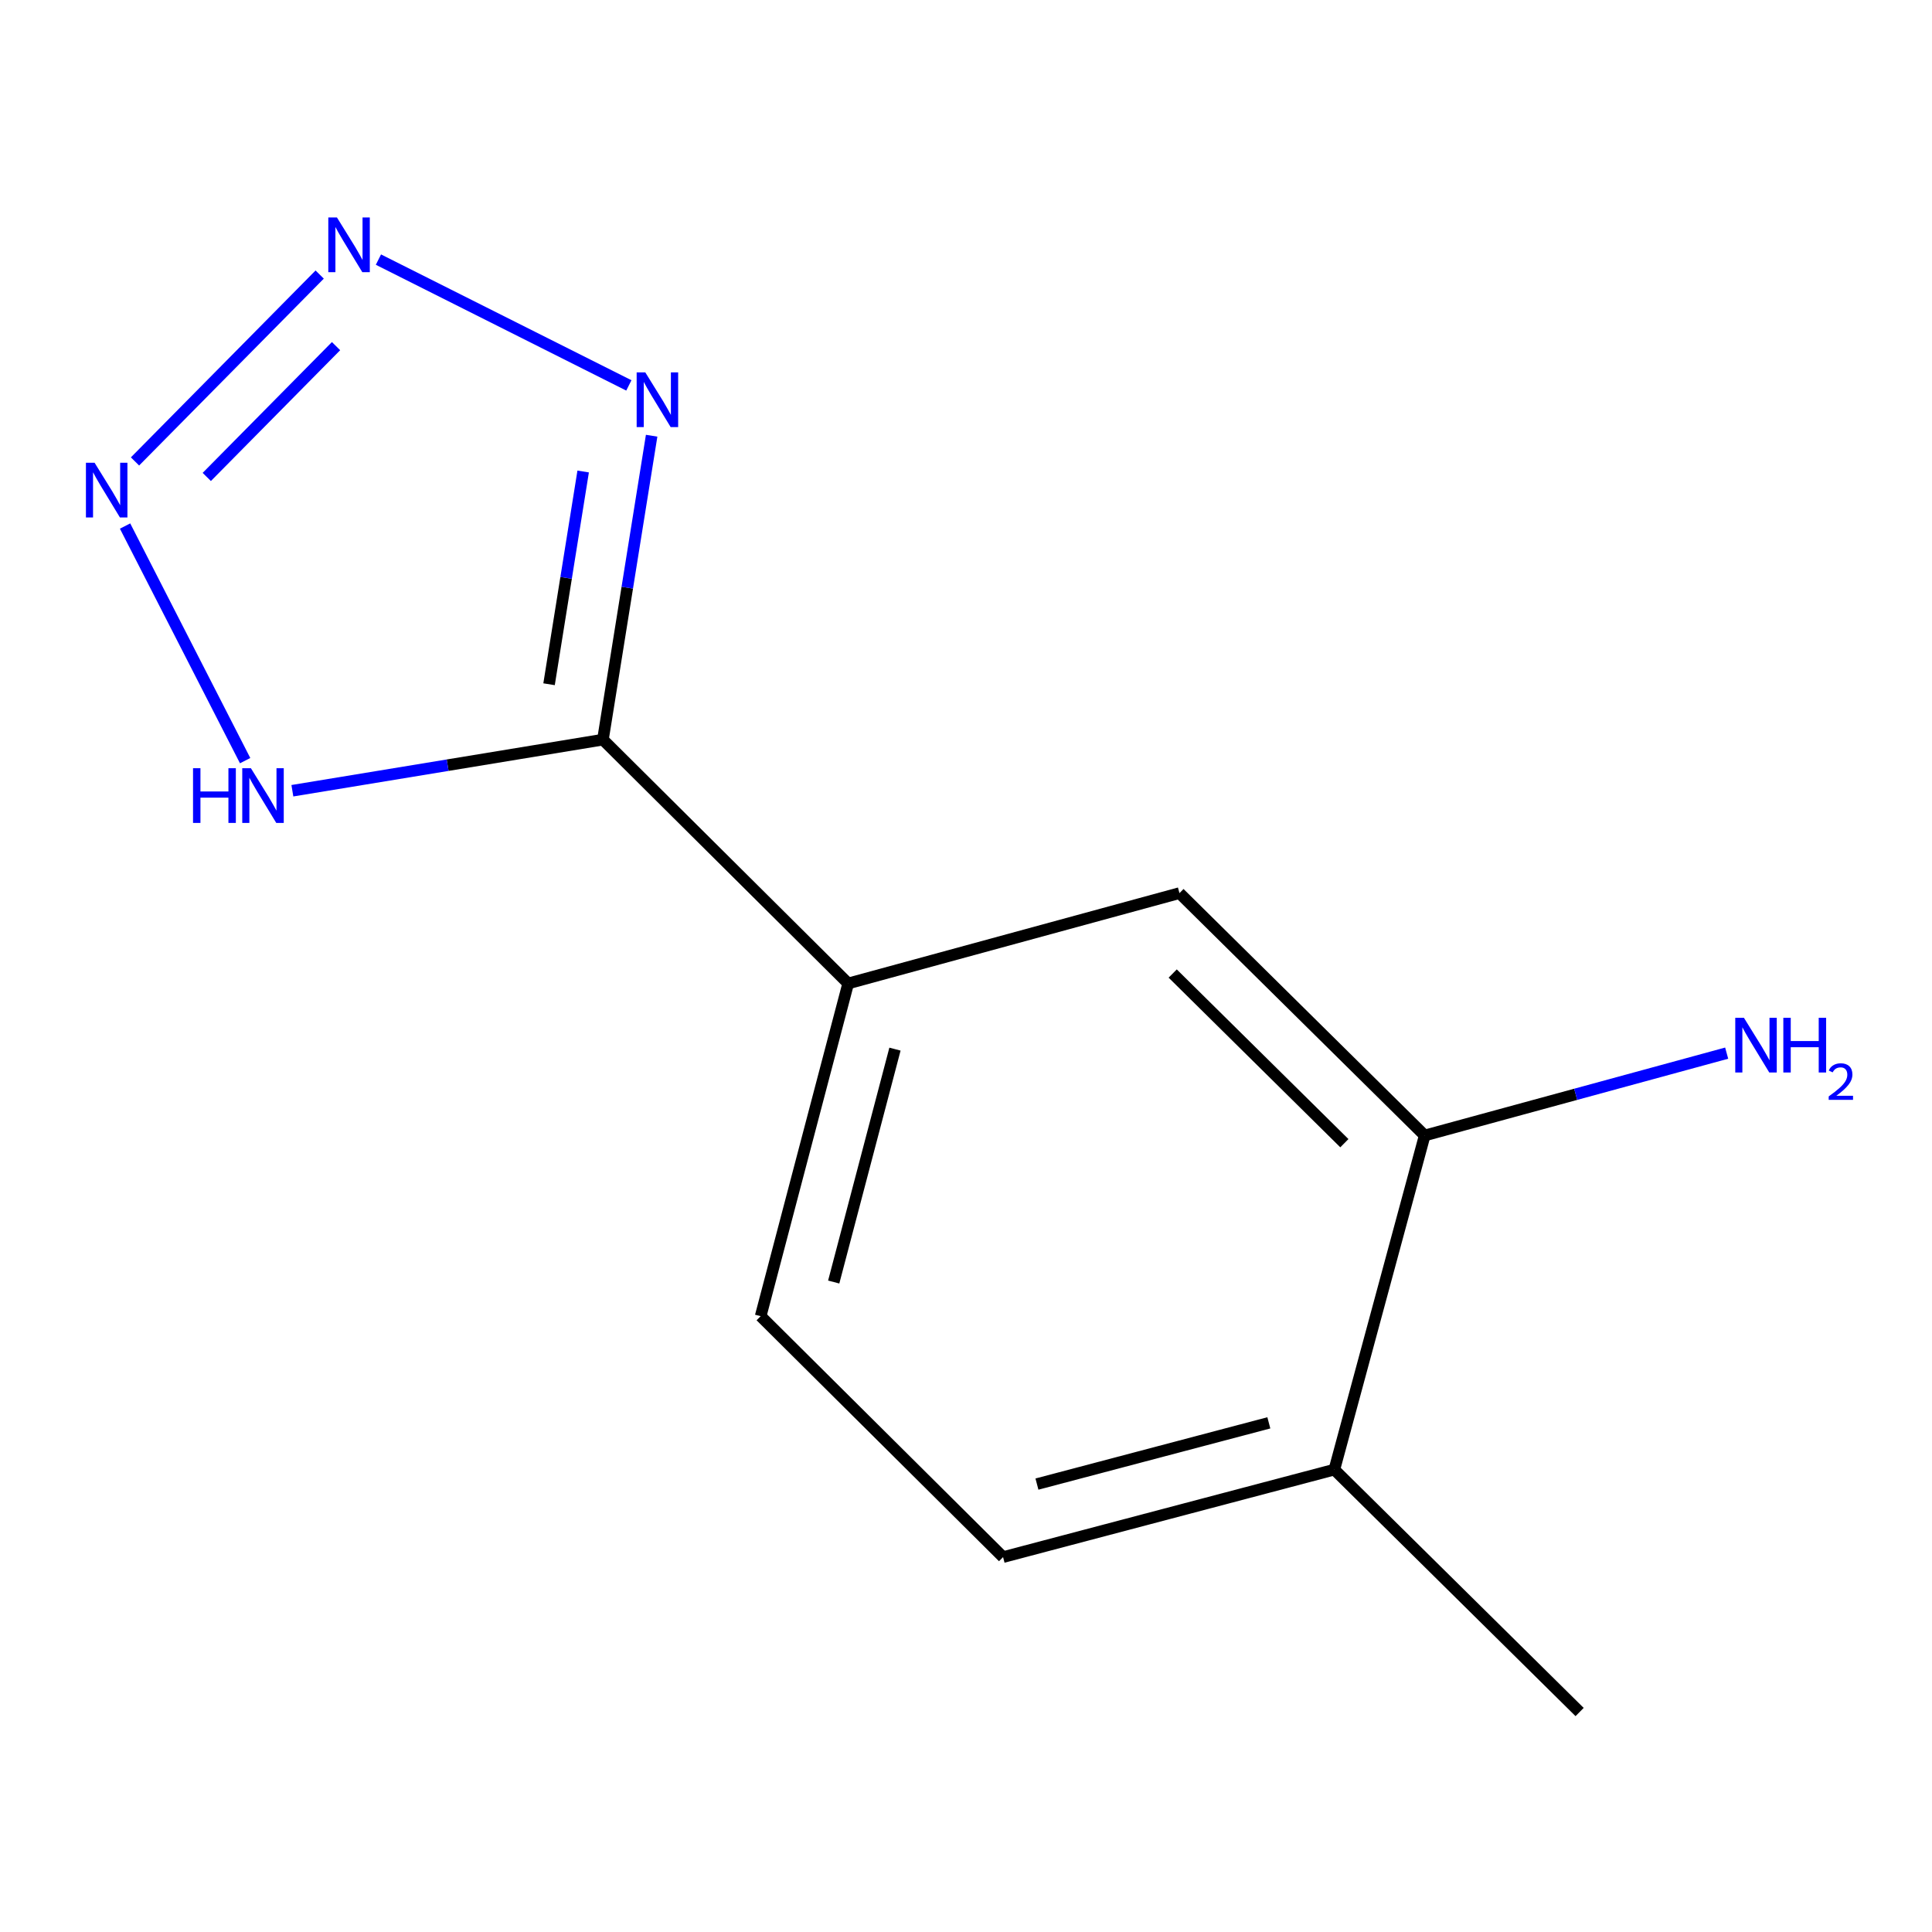 <?xml version='1.0' encoding='iso-8859-1'?>
<svg version='1.1' baseProfile='full'
              xmlns='http://www.w3.org/2000/svg'
                      xmlns:rdkit='http://www.rdkit.org/xml'
                      xmlns:xlink='http://www.w3.org/1999/xlink'
                  xml:space='preserve'
width='1000px' height='1000px' viewBox='0 0 1000 1000'>
<!-- END OF HEADER -->
<rect style='opacity:1.0;fill:#FFFFFF;stroke:none' width='1000' height='1000' x='0' y='0'> </rect>
<path class='bond-1' d='M 165.467,142.111 L 69.877,238.841' style='fill:none;fill-rule:evenodd;stroke:#0000FF;stroke-width:6px;stroke-linecap:butt;stroke-linejoin:miter;stroke-opacity:1' />
<path class='bond-1' d='M 173.937,179.16 L 107.025,246.871' style='fill:none;fill-rule:evenodd;stroke:#0000FF;stroke-width:6px;stroke-linecap:butt;stroke-linejoin:miter;stroke-opacity:1' />
<path class='bond-2' d='M 195.874,134.367 L 325.493,199.487' style='fill:none;fill-rule:evenodd;stroke:#0000FF;stroke-width:6px;stroke-linecap:butt;stroke-linejoin:miter;stroke-opacity:1' />
<path class='bond-0' d='M 312.072,382.835 L 324.68,304.181' style='fill:none;fill-rule:evenodd;stroke:#000000;stroke-width:6px;stroke-linecap:butt;stroke-linejoin:miter;stroke-opacity:1' />
<path class='bond-0' d='M 324.68,304.181 L 337.289,225.527' style='fill:none;fill-rule:evenodd;stroke:#0000FF;stroke-width:6px;stroke-linecap:butt;stroke-linejoin:miter;stroke-opacity:1' />
<path class='bond-0' d='M 284.192,354.163 L 293.018,299.105' style='fill:none;fill-rule:evenodd;stroke:#000000;stroke-width:6px;stroke-linecap:butt;stroke-linejoin:miter;stroke-opacity:1' />
<path class='bond-0' d='M 293.018,299.105 L 301.844,244.048' style='fill:none;fill-rule:evenodd;stroke:#0000FF;stroke-width:6px;stroke-linecap:butt;stroke-linejoin:miter;stroke-opacity:1' />
<path class='bond-4' d='M 312.072,382.835 L 439.021,509.036' style='fill:none;fill-rule:evenodd;stroke:#000000;stroke-width:6px;stroke-linecap:butt;stroke-linejoin:miter;stroke-opacity:1' />
<path class='bond-12' d='M 312.072,382.835 L 231.7,396.059' style='fill:none;fill-rule:evenodd;stroke:#000000;stroke-width:6px;stroke-linecap:butt;stroke-linejoin:miter;stroke-opacity:1' />
<path class='bond-12' d='M 231.7,396.059 L 151.329,409.284' style='fill:none;fill-rule:evenodd;stroke:#0000FF;stroke-width:6px;stroke-linecap:butt;stroke-linejoin:miter;stroke-opacity:1' />
<path class='bond-3' d='M 64.735,272.277 L 126.88,393.706' style='fill:none;fill-rule:evenodd;stroke:#0000FF;stroke-width:6px;stroke-linecap:butt;stroke-linejoin:miter;stroke-opacity:1' />
<path class='bond-6' d='M 439.021,509.036 L 610.489,462.272' style='fill:none;fill-rule:evenodd;stroke:#000000;stroke-width:6px;stroke-linecap:butt;stroke-linejoin:miter;stroke-opacity:1' />
<path class='bond-8' d='M 439.021,509.036 L 393.717,681.253' style='fill:none;fill-rule:evenodd;stroke:#000000;stroke-width:6px;stroke-linecap:butt;stroke-linejoin:miter;stroke-opacity:1' />
<path class='bond-8' d='M 463.237,543.026 L 431.525,663.578' style='fill:none;fill-rule:evenodd;stroke:#000000;stroke-width:6px;stroke-linecap:butt;stroke-linejoin:miter;stroke-opacity:1' />
<path class='bond-5' d='M 737.421,587.724 L 610.489,462.272' style='fill:none;fill-rule:evenodd;stroke:#000000;stroke-width:6px;stroke-linecap:butt;stroke-linejoin:miter;stroke-opacity:1' />
<path class='bond-5' d='M 695.84,591.714 L 606.988,503.897' style='fill:none;fill-rule:evenodd;stroke:#000000;stroke-width:6px;stroke-linecap:butt;stroke-linejoin:miter;stroke-opacity:1' />
<path class='bond-10' d='M 737.421,587.724 L 815.572,566.413' style='fill:none;fill-rule:evenodd;stroke:#000000;stroke-width:6px;stroke-linecap:butt;stroke-linejoin:miter;stroke-opacity:1' />
<path class='bond-10' d='M 815.572,566.413 L 893.723,545.101' style='fill:none;fill-rule:evenodd;stroke:#0000FF;stroke-width:6px;stroke-linecap:butt;stroke-linejoin:miter;stroke-opacity:1' />
<path class='bond-13' d='M 737.421,587.724 L 690.657,760.672' style='fill:none;fill-rule:evenodd;stroke:#000000;stroke-width:6px;stroke-linecap:butt;stroke-linejoin:miter;stroke-opacity:1' />
<path class='bond-7' d='M 690.657,760.672 L 519.188,805.957' style='fill:none;fill-rule:evenodd;stroke:#000000;stroke-width:6px;stroke-linecap:butt;stroke-linejoin:miter;stroke-opacity:1' />
<path class='bond-7' d='M 656.748,736.461 L 536.72,768.161' style='fill:none;fill-rule:evenodd;stroke:#000000;stroke-width:6px;stroke-linecap:butt;stroke-linejoin:miter;stroke-opacity:1' />
<path class='bond-11' d='M 690.657,760.672 L 817.606,886.142' style='fill:none;fill-rule:evenodd;stroke:#000000;stroke-width:6px;stroke-linecap:butt;stroke-linejoin:miter;stroke-opacity:1' />
<path class='bond-9' d='M 393.717,681.253 L 519.188,805.957' style='fill:none;fill-rule:evenodd;stroke:#000000;stroke-width:6px;stroke-linecap:butt;stroke-linejoin:miter;stroke-opacity:1' />
<path  class='atom-0' d='M 174.409 112.568
L 183.689 127.568
Q 184.609 129.048, 186.089 131.728
Q 187.569 134.408, 187.649 134.568
L 187.649 112.568
L 191.409 112.568
L 191.409 140.888
L 187.529 140.888
L 177.569 124.488
Q 176.409 122.568, 175.169 120.368
Q 173.969 118.168, 173.609 117.488
L 173.609 140.888
L 169.929 140.888
L 169.929 112.568
L 174.409 112.568
' fill='#0000FF'/>
<path  class='atom-2' d='M 48.956 239.517
L 58.236 254.517
Q 59.156 255.997, 60.636 258.677
Q 62.116 261.357, 62.196 261.517
L 62.196 239.517
L 65.956 239.517
L 65.956 267.837
L 62.076 267.837
L 52.116 251.437
Q 50.956 249.517, 49.716 247.317
Q 48.516 245.117, 48.156 244.437
L 48.156 267.837
L 44.476 267.837
L 44.476 239.517
L 48.956 239.517
' fill='#0000FF'/>
<path  class='atom-3' d='M 334.013 192.753
L 343.293 207.753
Q 344.213 209.233, 345.693 211.913
Q 347.173 214.593, 347.253 214.753
L 347.253 192.753
L 351.013 192.753
L 351.013 221.073
L 347.133 221.073
L 337.173 204.673
Q 336.013 202.753, 334.773 200.553
Q 333.573 198.353, 333.213 197.673
L 333.213 221.073
L 329.533 221.073
L 329.533 192.753
L 334.013 192.753
' fill='#0000FF'/>
<path  class='atom-4' d='M 99.912 397.624
L 103.751 397.624
L 103.751 409.664
L 118.231 409.664
L 118.231 397.624
L 122.071 397.624
L 122.071 425.944
L 118.231 425.944
L 118.231 412.864
L 103.751 412.864
L 103.751 425.944
L 99.912 425.944
L 99.912 397.624
' fill='#0000FF'/>
<path  class='atom-4' d='M 129.871 397.624
L 139.151 412.624
Q 140.071 414.104, 141.551 416.784
Q 143.031 419.464, 143.111 419.624
L 143.111 397.624
L 146.871 397.624
L 146.871 425.944
L 142.991 425.944
L 133.031 409.544
Q 131.871 407.624, 130.631 405.424
Q 129.431 403.224, 129.071 402.544
L 129.071 425.944
L 125.391 425.944
L 125.391 397.624
L 129.871 397.624
' fill='#0000FF'/>
<path  class='atom-11' d='M 902.647 526.8
L 911.927 541.8
Q 912.847 543.28, 914.327 545.96
Q 915.807 548.64, 915.887 548.8
L 915.887 526.8
L 919.647 526.8
L 919.647 555.12
L 915.767 555.12
L 905.807 538.72
Q 904.647 536.8, 903.407 534.6
Q 902.207 532.4, 901.847 531.72
L 901.847 555.12
L 898.167 555.12
L 898.167 526.8
L 902.647 526.8
' fill='#0000FF'/>
<path  class='atom-11' d='M 923.047 526.8
L 926.887 526.8
L 926.887 538.84
L 941.367 538.84
L 941.367 526.8
L 945.207 526.8
L 945.207 555.12
L 941.367 555.12
L 941.367 542.04
L 926.887 542.04
L 926.887 555.12
L 923.047 555.12
L 923.047 526.8
' fill='#0000FF'/>
<path  class='atom-11' d='M 946.58 554.127
Q 947.266 552.358, 948.903 551.381
Q 950.54 550.378, 952.81 550.378
Q 955.635 550.378, 957.219 551.909
Q 958.803 553.44, 958.803 556.16
Q 958.803 558.932, 956.744 561.519
Q 954.711 564.106, 950.487 567.168
L 959.12 567.168
L 959.12 569.28
L 946.527 569.28
L 946.527 567.512
Q 950.012 565.03, 952.071 563.182
Q 954.157 561.334, 955.16 559.671
Q 956.163 558.008, 956.163 556.292
Q 956.163 554.496, 955.266 553.493
Q 954.368 552.49, 952.81 552.49
Q 951.306 552.49, 950.302 553.097
Q 949.299 553.704, 948.586 555.051
L 946.58 554.127
' fill='#0000FF'/>
</svg>
